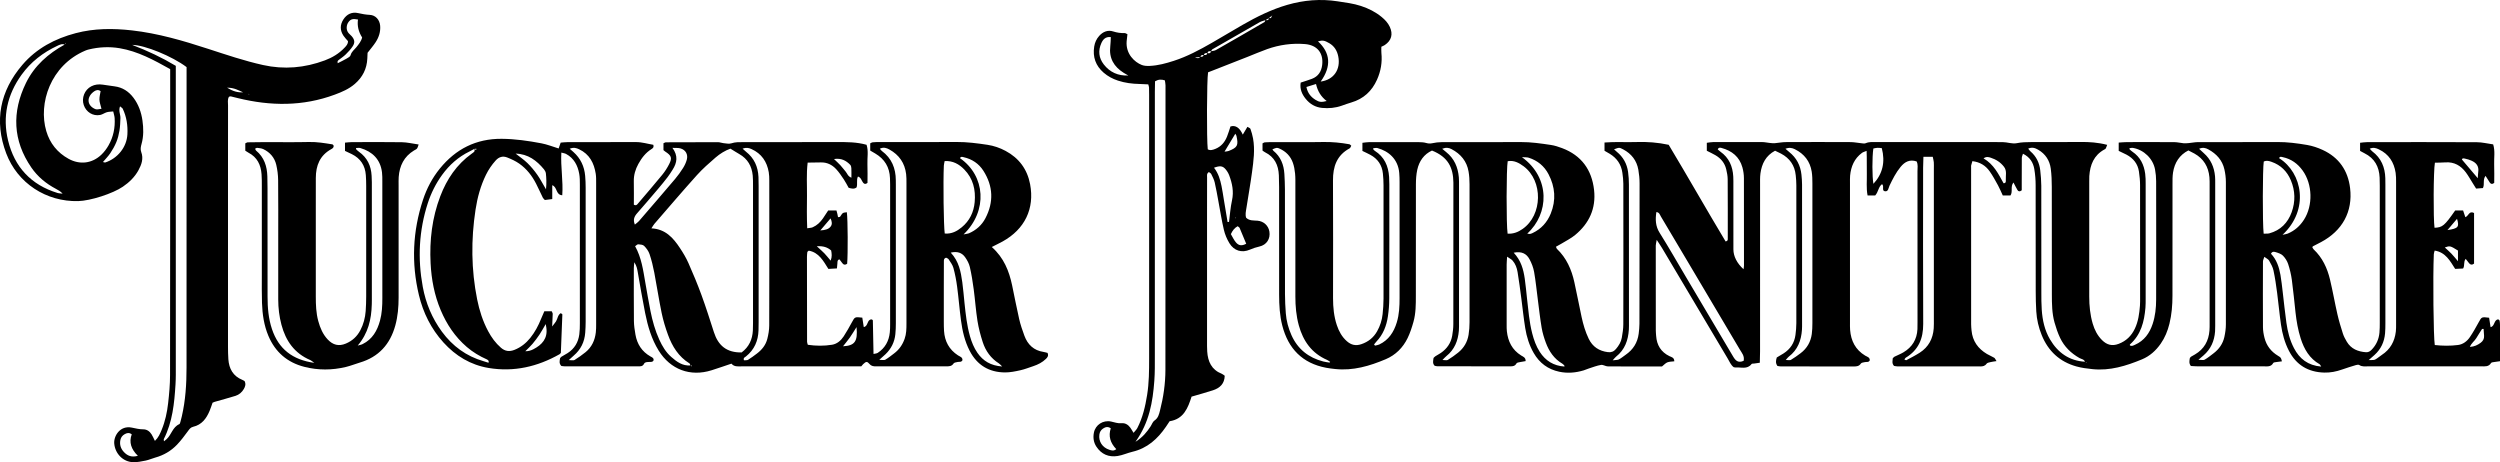 <svg xmlns="http://www.w3.org/2000/svg" id="b" viewBox="0 0 1314.12 242.98"><g id="c"><path d="m792.21,134.83c-.12,2.06-.24,3.16-.24,4.26-.01,10.56,0,21.11,0,31.67,0,1.12-.01,2.25.11,3.35.59,5.36,2.77,9.79,7.5,12.74,1.02.63,2.41,1.01,2.37,2.96-.92.16-1.81.27-2.68.47-.75.17-1.86.24-2.13.73-.76,1.4-1.89,1.56-3.22,1.55-12.8-.01-25.59-.02-38.38-.04-.47,0-.94-.16-1.4-.25-1.25-1.21-.8-2.64-.6-4.12.3-.28.6-.66.99-.91.94-.61,1.95-1.11,2.87-1.74,3.16-2.19,5.25-5.14,5.93-8.95.36-2.04.61-4.12.61-6.19.04-24.47.03-48.94.03-73.41,0-.32,0-.64,0-.96-.09-7.73-2.63-13.4-11.25-16.86-4.25,1.97-6.73,5.54-7.74,10.1-.54,2.47-.7,5.07-.71,7.61-.06,19.51-.03,39.03-.03,58.54,0,4.64.01,9.31-1.26,13.81-.82,2.91-1.76,5.83-3.08,8.54-2.46,5.04-6.32,8.9-11.51,11.09-8.46,3.57-17.17,6.15-26.54,5.15-1.59-.17-3.18-.36-4.74-.65-12.52-2.36-19.95-10.05-23.08-22.18-1.37-5.3-1.65-10.74-1.66-16.18-.01-18.87,0-37.75-.01-56.62,0-2.08-.05-4.16-.13-6.23-.22-5.33-2.26-9.59-7.26-12.07-.42-.21-.79-.52-1.33-.89v-3.78c.41-.19.81-.53,1.24-.55,1.59-.1,3.19-.13,4.79-.13,8.64-.01,17.28.11,25.91-.05,4.65-.09,9.22.37,13.77,1.19.26.05.46.37.94.76-.27.45-.44,1.16-.88,1.39-6.76,3.65-8.77,9.61-8.73,16.87.11,20.63.05,41.26.03,61.9,0,4.83.46,9.58,2,14.18,1.08,3.23,2.67,6.14,5.28,8.43,2.23,1.96,4.62,2.55,7.53,1.57,3.68-1.23,6.45-3.44,8.35-6.78,1.6-2.82,2.57-5.87,2.9-9.07.28-2.7.47-5.42.48-8.13.04-19.83.03-39.67,0-59.5,0-2.07-.12-4.16-.33-6.22-.45-4.47-2.72-7.78-6.68-9.89-1.26-.68-2.57-1.27-4.09-2.01v-4.27c1.23-.13,2.31-.34,3.4-.34,8.8-.03,17.59-.03,26.39,0,1.26,0,2.57.09,3.77.44,1.13.33,2.12.35,3.26.1,1.54-.33,3.14-.53,4.72-.54,13.91-.04,27.83.03,41.74-.05,5.31-.03,10.52.73,15.74,1.51,2.04.3,4.05.96,5.98,1.69,10.12,3.84,15.57,11.35,16.77,21.98,1.09,9.71-2.56,17.56-9.96,23.67-2.19,1.81-4.82,3.1-7.27,4.6-.92.56-1.88,1.06-2.79,1.56.22.54.26.9.46,1.09,5.06,4.82,7.73,10.91,9.2,17.58,1.35,6.08,2.5,12.21,3.81,18.3.84,3.91,1.97,7.74,3.71,11.37,2.06,4.28,5.48,6.49,10.12,7.08,1.76.22,3.09-.31,4.22-1.65,1.48-1.74,2.67-3.65,3.07-5.89.42-2.35.8-4.75.8-7.12.06-24.63.05-49.26.01-73.89,0-1.91-.24-3.82-.5-5.72-.6-4.4-2.88-7.72-6.68-10.01-.82-.49-1.65-.96-2.71-1.57v-4.34c5.7-.47,11.28-.05,16.83-.25,5.6-.19,11.13.22,16.9,1.45,10.07,16.77,19.82,33.98,29.93,50.82,1.25-.25,1.13-.98,1.13-1.56,0-10.4.03-20.79-.05-31.19-.01-1.73-.37-3.49-.77-5.19-.77-3.29-2.78-5.72-5.67-7.4-1.38-.8-2.83-1.47-4.53-2.34v-4.19c1.14-.13,2.22-.36,3.3-.37,8.64-.03,17.27-.04,25.91,0,1.26,0,2.52.32,3.78.44.92.09,1.86.21,2.78.14,1.89-.14,3.78-.56,5.67-.57,11.36-.06,22.71-.06,34.07,0,1.89,0,3.78.41,5.67.59.78.07,1.67.29,2.32,0,1.86-.81,3.77-.61,5.67-.61,22.07-.02,44.14-.03,66.22.02,2.52,0,5.16,1.06,7.52.57,2.56-.53,5.06-.56,7.59-.58,8.64-.06,17.27.06,25.91-.05,4.64-.06,9.2.24,14.04,1.5-.25.67-.45,1.32-.75,1.92-.13.25-.49.39-.77.55-5.49,3.03-7.47,8.05-7.87,13.95-.06.96-.04,1.92-.04,2.88,0,20.15.01,40.3,0,60.46,0,4.82.47,9.58,1.83,14.22.96,3.26,2.45,6.23,4.91,8.67,2.51,2.49,5.25,3.28,8.72,1.96,4-1.52,6.71-4.2,8.51-7.97,1.82-3.83,2.36-7.95,2.69-12.1.11-1.43.08-2.88.08-4.32,0-19.67.02-39.35-.02-59.02,0-2.38-.24-4.78-.59-7.15-.6-4.1-2.96-6.99-6.57-8.91-1.27-.67-2.58-1.26-4.07-1.97v-4.36c1.59-.1,2.99-.25,4.39-.25,8.32-.02,16.63-.04,24.95.02,1.57.01,3.13.44,4.7.57.93.08,1.88,0,2.81-.08,1.58-.14,3.15-.49,4.72-.5,13.91-.04,27.83.03,41.74-.05,5.31-.03,10.54.65,15.73,1.54,2.8.48,5.6,1.42,8.19,2.62,8.54,3.94,13.29,10.82,14.4,20.08,1.48,12.36-4.06,22.42-15.34,28.4-1.41.74-2.83,1.45-4.24,2.19-.11.06-.15.28-.26.51.21.34.38.8.7,1.1,4.59,4.33,7.13,9.81,8.57,15.8,1.45,6.06,2.51,12.21,3.9,18.28.78,3.42,1.8,6.79,2.87,10.13.48,1.5,1.26,2.94,2.07,4.31,2.26,3.8,5.87,5.22,10.07,5.53,1.23.09,2.15-.47,2.96-1.3,2.45-2.49,3.8-5.51,4.13-8.96.16-1.75.17-3.51.17-5.27.01-23.99,0-47.98,0-71.97,0-1.44-.02-2.88-.08-4.32-.25-5.72-2.66-10.12-7.91-12.74-.71-.36-1.41-.75-2.36-1.26v-4.28c1.28-.12,2.52-.33,3.76-.33,19.19-.02,38.39-.06,57.58.04,2.83.01,5.65.73,8.62,1.14,1.1,3.52.39,7.03.52,10.48.13,3.33.03,6.68.03,9.78-1.14.84-1.81.55-2.32-.2-.7-1.03-1.35-2.1-2.24-3.51-1.58,2.08-.38,4.3-1.37,6.41-1.03.08-2.24.17-3.59.27-.64-1.03-1.22-1.96-1.8-2.88-1.19-1.89-2.28-3.86-3.61-5.65-2.65-3.53-6.1-5.56-10.7-5.24-1.87.13-3.76.12-5.55.17-.78,4.01-.88,29.68-.2,34.2,4.2-.18,5.21-1.02,10.87-9.11h4.14c.42,1.26.8,2.4,1.19,3.56,1.76-.66,1.96-3.59,4.58-2.21v26.6c-1,.78-1.84.7-2.57-.16-.59-.69-1.12-1.43-1.83-2.34-1.29,1.64-.36,3.45-1.36,5.08-1.21.06-2.61.12-4.17.2-2.68-4.16-4.99-8.72-10.78-9.62-.19.77-.43,1.34-.45,1.93-.51,11.73-.19,43.57.51,47.71,4.02.44,8.14.51,12.23-.02,2.64-.34,4.76-1.98,6.23-4.15,1.7-2.5,3.18-5.16,4.64-7.82,1.54-2.82,1.48-2.85,5.46-2.36.25,1.59.5,3.25.77,4.96,2.37-.55,1.64-3.91,4.06-4.11.29.28.66.46.7.69.13.78.2,1.58.2,2.37.01,6.22,0,12.44,0,18.94-1.19.16-2.09.25-2.97.42-.61.11-1.51.14-1.74.53-1.24,2.08-3.22,1.75-5.1,1.75-19.83,0-39.67.01-59.5,0-1.57,0-3.18.29-4.66-.69-.4-.27-1.19-.14-1.74.02-2.45.73-4.89,1.49-7.3,2.34-3.05,1.08-6.16,1.7-9.4,1.61-8.41-.23-14.68-3.96-18.56-11.48-2.22-4.3-3.47-8.95-4.16-13.71-.8-5.53-1.29-11.11-2.02-16.66-.52-3.96-1.08-7.92-1.92-11.82-.39-1.82-1.38-3.56-2.32-5.2-.42-.74-1.41-1.15-2.49-1.97-.32,1.05-.72,1.73-.72,2.42-.04,11.52-.07,23.03,0,34.55.01,1.9.34,3.84.82,5.68,1.05,4.05,3.44,7.16,7.04,9.33,1.66,1,1.63,1.04,2.1,2.95-.95.12-1.88.21-2.8.36-.61.11-1.55.13-1.75.5-1.18,2.17-3.17,1.77-5.03,1.77-11.52.01-23.03.01-34.55,0-1.27,0-2.53-.12-3.72-.18-1.13-1.41-.76-2.81-.55-4.16.23-.28.39-.58.64-.74.67-.43,1.39-.79,2.08-1.19,4.81-2.82,7.18-7.12,7.6-12.58.1-1.27.08-2.56.08-3.84,0-24.15,0-48.3,0-72.45,0-1.44.03-2.89-.11-4.31-.51-5.46-3.02-9.69-7.88-12.4-.98-.54-1.99-1.03-3.18-1.65-4.7,2.42-7.25,6.45-8.06,11.62-.32,2.04-.28,4.15-.28,6.22-.02,19.51,0,39.03-.02,58.54,0,4.97-.4,9.9-1.6,14.75-.93,3.76-2.36,7.3-4.59,10.48-2.53,3.62-5.74,6.52-9.81,8.21-8.33,3.45-16.86,6.11-26.06,5.15-2.85-.3-5.74-.66-8.48-1.43-8.72-2.45-14.76-8.02-18.17-16.41-1.64-4.03-2.63-8.23-2.88-12.56-.21-3.51-.29-7.03-.29-10.55-.03-18.55.02-37.11-.04-55.66,0-2.86-.23-5.76-.71-8.58-.59-3.43-2.3-6.25-5.95-8.04-.25.85-.61,1.53-.61,2.21-.06,4.16-.04,8.32-.04,12.47,0,1.59,0,3.18,0,4.54-1.07.86-1.78.65-2.25-.15-.7-1.19-1.3-2.44-2.1-3.95-1.76,2.25-.2,4.74-1.56,6.81h-4.06c-.89-1.9-1.61-3.68-2.52-5.34-1.39-2.51-2.75-5.06-4.41-7.39-2.11-2.96-5.02-4.82-9.04-5.3-.23.79-.46,1.49-.64,2.21-.07.3-.03.64-.03.96,0,27.51,0,55.02.01,82.53,0,1.12.12,2.23.22,3.35.52,5.54,3.42,9.53,8.1,12.31,1.23.73,2.6,1.25,3.82,1.99.44.27.64.92,1.2,1.76-1.34.22-2.25.3-3.12.52-.73.18-1.72.32-2.08.83-.87,1.24-1.97,1.45-3.31,1.45-14.55-.02-29.11-.01-43.66-.03-.62,0-1.23-.18-1.71-.25-1.29-1.43-.66-2.83-.66-4,.44-.41.63-.7.89-.83,1.57-.78,3.23-1.41,4.74-2.31,4.6-2.73,7.09-6.8,7.35-12.17.06-1.28.04-2.56.04-3.84,0-26.39.01-52.78-.02-79.17,0-1.72.38-3.51-.45-5.16-3.59-1.21-6.21.17-8.43,2.88-2.46,3-4.17,6.41-5.83,9.88-.55,1.15-.58,3.3-2.5,2.9-1.53-.32-.44-2.28-1.1-3.33-.08-.12-.19-.23-.32-.39-1.94,1.41-1.86,4.02-3.58,5.94h-4.02c-.76-3.91-.29-7.74-.39-11.54-.09-3.81.07-7.62-.12-11.9-1.12.48-1.88.65-2.45,1.08-4,2.96-5.76,7.14-6.22,11.95-.12,1.27-.07,2.56-.07,3.84,0,24.47,0,48.94,0,73.41,0,1.28-.03,2.56.07,3.84.45,5.76,2.8,10.42,7.9,13.5,1.01.61,2.52.87,2.44,2.51-.6,1.16-1.68.72-2.55.92-.74.17-1.79.24-2.12.74-.96,1.47-2.28,1.55-3.75,1.55-12.8-.01-25.59,0-38.39-.03-.61,0-1.23-.17-1.73-.24-1.06-1.48-.85-2.85-.34-4.46,1.09-.65,2.33-1.35,3.53-2.11,3.58-2.28,5.73-5.53,6.29-9.73.27-2.05.46-4.14.46-6.21.03-24.15.03-48.3,0-72.45,0-1.75-.14-3.51-.32-5.26-.52-5.18-3.14-8.96-7.72-11.39-.98-.52-1.99-.97-3.14-1.53-4.83,2.57-7,6.81-7.69,11.95-.27,2.05-.19,4.15-.19,6.23-.01,29.11,0,58.22-.01,87.33,0,1.9-.08,3.79-.13,5.94-1.15.16-2.05.29-2.95.42-.47.07-1.17-.03-1.38.25-2.29,2.98-5.5,1.59-8.36,1.83-.31.03-.63-.1-1.05-.17-1.52-1.15-2.22-2.99-3.18-4.61-11.45-19.23-22.87-38.49-34.3-57.73-.78-1.32-1.66-2.58-2.97-4.59-.27,1.57-.5,2.27-.5,2.97-.01,14.87,0,29.75.02,44.62,0,.96.11,1.92.17,2.87.33,4.86,2.52,8.49,6.98,10.67,1.05.51,2.56.67,2.57,2.72-1.25.16-2.53.12-3.63.54-.96.37-1.71,1.27-2.84,2.17-9.27,0-18.86.03-28.45-.04-1.2,0-2.47-.97-3.59-.78-2.19.36-4.3,1.2-6.43,1.88-.91.29-1.79.71-2.7.99-4.2,1.26-8.43,1.63-12.77.73-6.01-1.26-10.45-4.59-13.49-9.86-2.35-4.07-3.71-8.51-4.46-13.1-.85-5.2-1.36-10.46-2.06-15.68-.61-4.59-1.2-9.19-1.96-13.76-.37-2.21-1.13-4.36-2.66-6.08-.57-.64-1.43-1.03-2.85-2.02Zm303.92,55.33c.19.16.39.32.58.48.02-.09.04-.19.06-.28-.25-.03-.51-.05-.76-.08-.44-1.46-1.92-1.51-2.97-2.1-4.44-2.52-7.95-5.95-10.14-10.55-1.23-2.57-2.15-5.32-2.93-8.08-1.36-4.81-1.4-9.79-1.41-14.74-.02-18.85.01-37.71-.04-56.56,0-3.19-.12-6.4-.53-9.56-.57-4.34-2.78-7.76-6.65-10-1.57-.91-3.18-1.49-5.22-.56.42.52.74,1.05,1.18,1.43,3.06,2.63,4.71,6.02,5.15,9.97.3,2.69.54,5.4.55,8.11.05,18.69.02,37.39.03,56.08,0,3.03,0,6.08.21,9.1.37,5.47,1.52,10.79,4.33,15.56,4.14,7.04,10.15,11.32,18.54,11.77Zm-338.05-111.96c.89.74,1.47,1.24,2.06,1.71,4.3,3.4,6.24,7.99,6.7,13.31.12,1.43.09,2.88.09,4.32,0,23.99,0,47.98,0,71.98,0,1.44.04,2.89-.08,4.32-.45,5.31-2.29,9.94-6.59,13.36-.59.47-1.08,1.07-2.03,2.03,1.34,0,2.27.28,2.81-.05,1.9-1.17,3.73-2.46,5.46-3.86,2.98-2.4,4.83-5.55,5.45-9.32.36-2.2.51-4.45.51-6.68.03-24.15.03-48.3,0-72.46,0-2.23-.13-4.49-.51-6.69-.92-5.43-4.12-9.24-8.93-11.78-1.44-.76-2.91-1-4.94-.18Zm486.98,111.09c1.72-.11,2.7.08,3.4-.28,1.26-.64,2.32-1.66,3.51-2.43,4.47-2.9,6.78-7.1,7.4-12.3.15-1.26.13-2.55.13-3.83,0-24.94,0-49.88,0-74.83,0-1.6,0-3.21-.24-4.78-.85-5.57-3.57-9.84-8.79-12.32-1.49-.71-2.95-1.2-4.81-.36.49.52.84,1.03,1.31,1.39,4.71,3.54,6.71,8.38,6.87,14.12.03,1.12.04,2.24.04,3.36,0,24.3,0,48.61,0,72.91,0,1.76-.02,3.52-.17,5.27-.39,4.48-2.16,8.31-5.53,11.35-.81.73-1.63,1.44-3.11,2.75Zm-89.11-111.08c.89.83,1.65,1.57,2.46,2.28,3.68,3.23,5.49,7.38,5.92,12.19.1,1.11.09,2.24.09,3.35,0,25.1,0,50.2,0,75.31,0,.96,0,1.92-.07,2.88-.37,5-2.23,9.28-6.08,12.61-.7.6-1.4,1.2-2.68,2.29,1.62,0,2.64.31,3.28-.06,1.65-.94,3.14-2.16,4.66-3.32,2.9-2.2,4.92-5.05,5.7-8.61.48-2.17.8-4.42.8-6.63.05-24.94.05-49.88,0-74.83,0-2.22-.29-4.47-.78-6.64-1.09-4.82-4.16-8.17-8.43-10.5-1.45-.79-2.93-1.2-4.89-.3Zm-308.25,111.19c1.6-.22,2.58-.12,3.31-.5,1.26-.65,2.35-1.61,3.53-2.42,3.9-2.68,6.22-6.35,6.83-11.05.22-1.74.39-3.5.4-5.25.05-24.6.09-49.2.07-73.79,0-2.38-.23-4.79-.64-7.14-.85-4.88-3.64-8.43-7.99-10.74-2-1.06-2.12-1.03-4.79-.02.52.47.95.9,1.43,1.29,3.39,2.75,5.35,6.33,5.95,10.6.31,2.2.43,4.45.44,6.67.03,24.12.02,48.24.02,72.36,0,1.28.03,2.56-.05,3.83-.36,5.64-2.13,10.62-6.74,14.26-.46.37-.82.87-1.75,1.89Zm163.34-106.97c-.07,2.3-.16,4.03-.16,5.77,0,27.35-.1,54.7.05,82.05.04,7.7-2.46,13.72-9.16,17.76-.31.19-.47.61-.73.97.48.17.86.44,1.04.34,2.37-1.27,4.78-2.49,7.03-3.93,4.63-2.98,6.96-7.37,7.35-12.81.11-1.59.07-3.2.07-4.8,0-26.39,0-52.78,0-79.17,0-1.12.06-2.24-.03-3.36-.08-.9-.34-1.79-.55-2.83h-4.91Zm108.3-4.53c.05.33.02.55.11.63.46.42.92.86,1.44,1.21,4.14,2.78,6.1,6.85,6.73,11.63.23,1.73.24,3.5.24,5.26.01,20.11.01,40.23,0,60.34,0,1.6.01,3.2-.12,4.79-.62,7.32-2.34,14.18-8.16,19.31-.08.07,0,.31,0,.49.96.58,1.85.03,2.66-.33,4.87-2.14,7.68-6.08,9.3-10.97,1.37-4.13,1.82-8.43,1.83-12.75.06-20.75.04-41.5,0-62.25,0-2.06-.2-4.16-.58-6.19-1.08-5.72-5.86-10.33-11.61-11.33-.59-.1-1.23.1-1.85.16Zm-420.48,112.71c.11-.13.23-.26.34-.39-.52-.34-1.01-.76-1.57-1.01-8.11-3.5-12.65-9.94-14.92-18.21-1.36-4.96-1.81-10.04-1.8-15.17.02-19.32,0-38.64,0-57.96,0-2.23.06-4.48-.16-6.7-.18-1.89-.52-3.81-1.15-5.6-1.22-3.47-3.65-5.95-7.02-7.46-1.32-.59-1.48-.54-3.72.36.16.26.27.58.49.77,3.85,3.15,5.48,7.35,5.78,12.17.16,2.71.28,5.42.29,8.13.02,18.36,0,36.72.03,55.08,0,3.35.18,6.7.43,10.04.3,4.01,1.34,7.86,2.98,11.53,3.3,7.35,8.99,11.83,16.72,13.83,1.07.28,2.19.39,3.28.58Zm239.8-1.39c1.26,0,2.16.27,2.71-.05,1.78-1.05,3.46-2.27,5.11-3.51,3.36-2.53,5.31-5.94,5.88-10.08.26-1.89.31-3.83.32-5.74.02-24.47.02-48.94,0-73.4,0-2.07-.04-4.18-.36-6.22-.88-5.43-3.92-9.33-8.84-11.78-1.47-.73-2.94-1.04-4.97-.25.83.71,1.38,1.22,1.96,1.69,3.84,3.05,5.93,7.06,6.45,11.89.19,1.74.31,3.5.32,5.26.02,24.31.01,48.62.01,72.92,0,1.12.02,2.24-.06,3.36-.38,5.66-2.24,10.6-6.94,14.17-.48.36-.82.89-1.59,1.76Zm-216.38-8.17c.16.21.32.41.48.62.74-.19,1.53-.27,2.21-.58,5-2.34,7.7-6.55,9.25-11.63,1.28-4.18,1.46-8.49,1.46-12.81,0-20.3,0-40.6,0-60.9,0-1.6-.04-3.2-.17-4.79-.59-7.4-5.69-11.57-11.47-13.14-.67-.18-1.46.05-2.22.09.06.43.03.63.12.73.2.24.44.46.71.63,5.05,3.18,7.14,7.98,7.53,13.71.09,1.27.12,2.55.12,3.83,0,19.98.04,39.96-.03,59.94-.01,3.19-.26,6.4-.72,9.55-.73,4.98-2.51,9.57-6.08,13.29-.43.45-.8.96-1.2,1.45Zm467.61-58.23c1.16-.06,2.13.07,3.01-.17,5.86-1.6,9.68-5.52,11.7-11.08,2.03-5.6,1.9-11.33-.44-16.85-1.95-4.62-5.27-7.96-10.09-9.64-1.35-.47-2.74-.89-4.14-.14-.59,3.65-.68,32.35-.05,37.88Zm-397.43.01c3.18.17,5.62-.9,7.89-2.48,10.53-7.33,10.85-25.26.55-32.94-2.45-1.82-5.12-3.28-8.38-2.67-.72,3.62-.79,33.38-.05,38.09Zm124.09,66.84c.56-2.58-.99-4.19-2.01-5.93-9-15.24-18.05-30.46-27.09-45.69-4.8-8.09-9.6-16.19-14.42-24.27-.53-.88-.76-2.13-2.36-2.32-.58,3.88-.51,7.4,1.72,10.93,4.76,7.55,9.16,15.33,13.72,23.01,8.3,13.99,16.63,27.97,24.89,41.98,1.27,2.16,2.63,3.58,5.56,2.27Zm-.06-48.15c.1-.81.23-1.37.23-1.94,0-15.31.03-30.61-.03-45.92,0-1.89-.29-3.83-.79-5.65-1.55-5.6-5.52-8.76-10.96-10.24-.62-.17-1.56-.4-2.01.79.46.38.9.81,1.39,1.16,4.53,3.19,6.48,7.72,6.77,13.09.09,1.59.06,3.19.06,4.78,0,11.16-.01,22.32.01,33.48,0,3.64,1.89,7.34,5.32,10.44Zm-120.83-8.71c3.91,4.18,5.1,8.8,5.81,13.56.52,3.47.79,6.97,1.19,10.45.71,6.17,1.18,12.38,2.74,18.43.88,3.41,2.04,6.71,3.96,9.69,3.04,4.71,7.3,7.36,13,7.73-.04-.3,0-.48-.08-.55-.32-.34-.64-.72-1.03-.95-4.34-2.55-6.99-6.48-8.69-11.05-.94-2.53-1.74-5.16-2.19-7.81-.83-4.86-1.36-9.78-2-14.68-.64-4.9-1.11-9.82-1.97-14.68-.41-2.31-1.3-4.62-2.42-6.69-1.57-2.92-4.13-4.3-8.31-3.43Zm424.48,59.89c-.46-.71-.57-1.08-.81-1.22-5.35-3.04-8.17-7.92-9.97-13.57-1.42-4.44-2.2-9-2.72-13.61-.64-5.72-1.15-11.45-1.93-17.15-.39-2.83-1.06-5.66-1.95-8.37-.53-1.61-1.55-3.2-2.74-4.41-.94-.94-2.44-1.42-3.78-1.83-.74-.23-1.85-.53-2.5.83,2.94,3.09,4.25,7.01,4.98,11.13.53,2.99.82,6.02,1.19,9.03.65,5.39,1.17,10.81,1.94,16.18.65,4.6,1.79,9.1,3.96,13.26,2.92,5.62,7.34,9.12,14.33,9.72Zm-20.33-69.28c1.24-.28,2.02-.34,2.7-.62,3.65-1.51,6.48-4.02,8.59-7.34,4.77-7.47,4.48-18.59-.7-25.8-2.6-3.62-6.02-6.13-10.45-7.05-.63-.13-1.54-.55-1.95.52,12.31,7.7,15.98,27.09,1.81,40.29Zm-397.02-.63c.83.11,1.16.23,1.44.18.46-.09.92-.26,1.35-.46,4.53-2.14,7.68-5.62,9.56-10.22,2.88-7.08,2.34-14.04-1.17-20.74-2.24-4.27-5.77-7.17-10.37-8.64-.97-.31-2.06-.19-3.6-.31,15.12,10.94,14.24,29.79,2.79,40.2Zm181.96-26.15c4.84-5.23,6.32-11.45,4.41-18.77-.75-.06-1.53-.21-2.31-.17-.75.03-1.48.25-2.13.37-.68,4.61-.64,14.89.04,18.57Zm68.42-.31c1.31-.03,1.22-.97,1.18-1.69-.13-2.34.68-4.84-.94-6.95-1.8-2.35-4.19-3.9-6.99-4.79-1.08-.34-2.26-.74-3.78.34,5.43,3.18,7.86,8.26,10.53,13.08Zm249.27-2.64c.1-1.49.1-2.4.24-3.29.46-3.01-1.01-4.85-3.6-5.97-1.01-.44-2.08-.79-3.16-1-.65-.13-1.6-.49-1.81.43,2.67,3.15,5.23,6.16,8.33,9.82Zm3.07,79.23c-.27,0-.54-.01-.81-.02-1.01,1.61-2.07,3.19-3.03,4.83-.9,1.54-2.57,2.55-3.38,4.63,2.43-.17,4.08-1.01,5.63-2.15,1.24-.92,1.93-2.09,1.83-3.66-.07-1.21-.16-2.42-.25-3.63Zm-13.48-41.21c-4.09-2.55-4.25-2.59-6.92-1.63,1.17,1.08,2.35,2.09,3.43,3.21,1.06,1.09,2,2.3,3.49,4.02v-5.6Zm-5.53-10.77c5.68-.83,6.32-1.63,5.03-5.92-1.58,1.86-3.07,3.62-5.03,5.92Z" style="stroke-width:0px;"></path><path d="m521.36,129.86c6.36,5.68,9.06,12.61,10.65,20.09,1.26,5.94,2.36,11.92,3.73,17.83.68,2.94,1.68,5.83,2.72,8.67,1.73,4.7,4.93,7.77,10.05,8.54.77.12,1.51.36,2.12.51.69,1.52-.06,2.39-.86,3.17-1.87,1.82-4.14,2.97-6.6,3.79-2.27.75-4.52,1.66-6.84,2.17-2.64.59-5.35,1.15-8.03,1.14-8.4-.05-14.69-3.82-18.59-11.35-2.61-5.04-3.84-10.5-4.58-16.06-.78-5.86-1.24-11.77-2.02-17.63-.44-3.32-1.06-6.63-1.94-9.86-.44-1.63-1.57-3.09-2.51-4.55-.29-.45-.98-.65-1.34-.87-1.29.43-1.16,1.33-1.17,2.07-.04,4.48-.03,8.96-.04,13.44,0,6.08,0,12.16,0,18.23,0,1.6.02,3.2.12,4.79.36,5.45,2.68,9.78,7.32,12.81.99.65,2.49.95,2.36,2.57-.62,1.17-1.69.71-2.56.92-.74.18-1.77.27-2.1.78-.96,1.49-2.31,1.51-3.77,1.51-12.32,0-24.63,0-36.95,0-1.26,0-2.39-.02-3.42-1.19-1.38-1.55-1.84-1.4-3.42.07-.34.32-.62.72-.97,1.13-1.02,0-1.98,0-2.94,0-19.99,0-39.99,0-59.98,0-1.88,0-3.87.33-5.31-1.43-3.5,1.17-6.96,2.39-10.46,3.49-11.17,3.51-21.58-.35-27.79-10.33-3.77-6.06-5.73-12.83-7.12-19.75-1.45-7.2-2.63-14.46-3.92-21.7-.27-1.52-.52-3.04-1.77-5.02-.14,1.57-.26,2.34-.26,3.11,0,9.28-.05,18.55.05,27.83.03,2.38.4,4.77.81,7.13.87,4.99,3.39,8.9,7.87,11.45.79.45,1.83.78,1.66,2.05-.55,1.09-1.59.79-2.49.86-.96.08-2.04-.03-2.54.98-.74,1.48-2.04,1.33-3.3,1.33-12.8,0-25.59,0-38.39-.01-.62,0-1.24-.14-1.77-.2-1.31-1.34-.9-2.75-.65-4.08.25-.29.41-.6.67-.75,1.09-.67,2.23-1.25,3.3-1.94,3.58-2.31,5.59-5.66,6.13-9.84.25-1.9.29-3.83.29-5.74.02-24.31.02-48.62,0-72.94,0-1.91,0-3.86-.34-5.74-.79-4.42-2.77-8.17-6.89-10.41-.64-.35-1.44-.42-2.5-.72-.42,7.65,1.03,14.91.48,22.43-3.51-.2-2.51-4.32-5.26-5.28v7.27c-1.49.19-2.72.35-3.89.5-.44-.5-.85-.8-1.05-1.2-1.2-2.44-2.3-4.92-3.54-7.34-2.14-4.19-4.99-7.86-8.85-10.57-1.93-1.36-4.15-2.38-6.35-3.25-2.28-.9-4.33-.33-6.05,1.58-2.05,2.28-3.75,4.77-5.1,7.51-2.85,5.8-4.52,11.98-5.49,18.31-2.42,15.78-2.3,31.55.85,47.24,1.17,5.81,2.97,11.45,5.79,16.71,1.75,3.26,3.88,6.22,6.71,8.67,2.2,1.9,4.48,2.15,7.11,1.11,3.37-1.34,6.08-3.5,8.32-6.29,2.42-3.02,4.22-6.39,5.65-9.98.53-1.32,1.12-2.61,1.73-4.02h3.87c.21.53.54.96.53,1.39-.03,1.9-.16,3.81-.29,6.61,1.02-1.33,1.56-1.97,2.01-2.66.91-1.4.87-3.39,2.53-4.35.39.32.82.52.82.7-.24,6.85-.53,13.7-.79,20.22-.42.43-.51.57-.64.65-11.63,6.59-24.03,9.47-37.33,7.25-9.49-1.58-17.33-6.33-23.76-13.43-6.48-7.16-10.65-15.58-12.88-24.88-4.05-16.88-3.28-33.64,2.16-50.13,1.97-5.96,4.87-11.48,8.85-16.38,8.37-10.3,19.07-15.73,32.49-15.64,7.08.05,14.03,1.07,20.94,2.38,2.95.56,5.79,1.71,9.01,2.7.32-.91.65-1.88,1.07-3.08,1.16-.08,2.41-.25,3.66-.25,12-.02,23.99,0,35.99-.03,3.18,0,6.13.96,9.03,1.42.43,1.36-.28,1.84-.94,2.25-3.08,1.93-5.19,4.7-6.91,7.82-1.57,2.85-2.46,5.86-2.39,9.17.09,4.14.02,8.28.02,12.26,1.29.68,1.76-.12,2.23-.68,4.25-4.99,8.54-9.96,12.69-15.03,1.41-1.72,2.63-3.64,3.64-5.62,1.68-3.27,1.21-4.48-2.07-6.61-.26-.17-.48-.39-.92-.74v-3.63c.46-.18.89-.49,1.33-.49,9.12-.05,18.23-.09,27.35-.07.93,0,1.86.42,2.8.51,1.41.13,2.97.52,4.23.09,2.06-.7,4.1-.61,6.15-.62,16.47-.02,32.95.02,49.42-.03,5.1-.01,10.19-.05,15.47,1.42,1.1,3.25.32,6.76.46,10.19.14,3.35.03,6.7.03,9.84-1.04.84-1.7.62-2.29-.1-.85-1.03-1.01-2.67-2.72-3.25-.94,1.9-.07,3.89-.74,5.74-1.24.96-2.6.66-4.16.18-.81-1.43-1.59-3-2.56-4.45-1.24-1.85-2.5-3.73-4.01-5.36-2.14-2.31-4.84-3.62-8.1-3.52-2.21.07-4.41.07-6.87.1-.72,6.01-.29,11.73-.35,17.43-.06,5.58-.14,11.16.12,17.08,1.18-.2,2.13-.18,2.91-.53,2.24-.99,3.98-2.65,5.37-4.66.91-1.31,1.76-2.66,2.74-4.15h4.36c.16.61.33,1.19.47,1.77.13.58.24,1.16.35,1.74.52-.1.93-.06,1.08-.23.52-.61.83-1.46,1.44-1.89.54-.38,1.39-.33,2.12-.47.52,3.96.6,21.93.16,27.05-1.13.85-2.01.58-2.76-.57-.41-.63-.92-1.2-1.36-1.75-1.19.54-.92,1.42-1.01,2.17-.09.79-.15,1.57-.25,2.63-1.47.09-2.86.17-4.49.26-2.62-4.17-5-8.66-10.3-9.6-.37.27-.51.34-.6.45-.09.12-.18.28-.19.43-.07.79-.17,1.59-.17,2.38,0,14.87.02,29.75.06,44.62,0,.45.21.9.39,1.6,4.24.62,8.52.67,12.75-.02,2.6-.42,4.65-2.19,6.09-4.38,1.57-2.4,2.97-4.92,4.34-7.44,1.54-2.84,1.48-2.87,5.46-2.43.25,1.58.51,3.24.77,4.95,2.45-.41,1.57-3.94,4.08-4.04.17.08.34.12.46.22.11.1.23.25.24.38.12,5.74.23,11.48.35,17.58.86-.21,1.66-.22,2.22-.58,3.86-2.54,5.88-6.21,6.34-10.76.15-1.43.17-2.87.17-4.31.01-24.47,0-48.94,0-73.42,0-1.12-.04-2.24-.08-3.36-.19-5.75-2.83-10.04-7.76-12.95-.82-.48-1.64-.96-2.62-1.53v-3.81c.43-.19.84-.5,1.28-.54,1.27-.11,2.55-.13,3.83-.13,13.44,0,26.87.06,40.31-.03,5.47-.04,10.85.68,16.22,1.48,3.33.5,6.52,1.6,9.5,3.2,7.08,3.79,11.41,9.66,12.9,17.52,2.43,12.84-2.81,23.66-14.47,30.1-1.66.91-3.37,1.72-5.65,2.89Zm-158.37,62.23c.22.23.38.9.73.09-.27,0-.54.01-.81.02-.15-.4-.18-.98-.47-1.16-5.74-3.54-9.08-8.93-11.31-15.05-1.37-3.74-2.53-7.59-3.34-11.48-1.46-7.03-2.51-14.15-3.87-21.21-.63-3.28-1.42-6.56-2.49-9.73-.53-1.59-1.65-3.11-2.85-4.32-.66-.66-2.02-.75-3.09-.83-.47-.04-.99.58-1.64,1,3.35,6.04,4.22,12.54,5.33,18.98.87,5.04,1.75,10.07,2.74,15.09,1.03,5.18,2.45,10.25,4.65,15.08,1.54,3.38,3.42,6.55,6.22,9.01,2.89,2.55,5.97,4.87,10.19,4.51Zm-113.64-113.83c-.84.45-1.67.92-2.52,1.34-5.87,2.86-10.6,7.05-14.42,12.31-3.31,4.56-5.8,9.54-7.54,14.89-4.68,14.43-5.38,29.15-2.64,43.99,1.58,8.56,4.88,16.5,10.08,23.58,5.58,7.59,12.78,12.85,21.85,15.49.91.26,1.79.6,2.73.85.36-.1.71-.19.1-.03.53-.24.17-.07-.2.09.29-.9,0-1.47-.89-1.86-3.81-1.68-7.36-3.81-10.53-6.53-6.18-5.31-10.56-11.88-13.71-19.34-3.33-7.88-4.89-16.16-5.32-24.66-.61-12.08.76-23.89,5.1-35.25,3.43-8.99,8.62-16.69,16.53-22.37.52-.37,1.1-.73,1.43-1.24.2-.31-.05-.9-.07-1.31.23.17.45.43.7.49.15.03.38-.25.57-.39-.13-.04-.25-.11-.38-.11-.29,0-.58.04-.88.06Zm140.5,106.99c3.84-2.89,5.65-6.8,5.89-11.52.06-1.28.08-2.55.08-3.83,0-24.12,0-48.24,0-72.36,0-1.76.01-3.52-.15-5.27-.47-4.92-2.67-8.79-7.06-11.28-1.48-.84-2.92-1.78-4.66-2.85-2.71.95-5.45,2.61-7.86,4.7-3.37,2.92-6.76,5.89-9.74,9.2-7.58,8.43-14.94,17.06-22.37,25.63-.5.58-.85,1.28-1.57,2.36,7.43.37,11.49,5.04,15,10.35,1.67,2.52,3.25,5.15,4.47,7.91,2.45,5.54,4.79,11.15,6.87,16.84,2.36,6.44,4.43,12.99,6.53,19.52,2.21,6.87,6.59,10.77,14.58,10.61Zm.49-107.09c.85.76,1.29,1.19,1.77,1.57,4.32,3.38,6.34,7.9,6.58,13.29.07,1.6.08,3.2.08,4.79,0,23.82,0,47.65,0,71.47,0,1.44-.01,2.88-.06,4.32-.16,5.57-2.19,10.24-6.62,13.78-.52.42-1.51.66-1.04,2,.7-.07,1.59.09,2.17-.26,1.63-.98,3.15-2.15,4.67-3.29,2.63-1.98,4.63-4.49,5.44-7.68.59-2.3,1-4.71,1.01-7.07.07-25.42.05-50.84.03-76.26,0-1.44-.04-2.89-.28-4.3-.95-5.56-3.79-9.76-9.04-12.15-1.35-.61-2.69-.98-4.73-.21Zm72.16.01c.45.52.69.93,1.05,1.19,5.17,3.83,7.3,9.09,7.33,15.37,0,.8.02,1.6.02,2.4,0,24.27,0,48.54,0,72.81,0,1.91-.07,3.83-.26,5.74-.42,4.13-2.17,7.64-5.17,10.51-.9.86-1.85,1.67-3.28,2.95,1.5,0,2.53.31,3.16-.06,1.64-.94,3.13-2.17,4.65-3.32,2.63-1.97,4.41-4.54,5.51-7.65.94-2.63.97-5.32.97-8.04,0-24.59,0-49.18,0-73.77,0-1.6.02-3.2-.17-4.78-.7-5.8-3.68-10.1-8.78-12.93-1.54-.85-3.1-1.38-5.01-.43Zm-163.52,111.12c1.54,0,2.47.29,3.01-.05,2.02-1.26,3.98-2.63,5.82-4.13,3.26-2.66,4.9-6.24,5.38-10.36.17-1.42.17-2.87.17-4.31.01-24.77.01-49.53,0-74.3,0-1.6.03-3.22-.21-4.78-.88-5.65-3.28-10.32-8.74-12.9-1.46-.69-2.92-1.13-4.94-.27.8.7,1.37,1.19,1.93,1.69,3.77,3.35,5.76,7.59,6.19,12.57.18,2.07.26,4.15.26,6.22.02,23.49.02,46.98,0,70.47,0,1.91-.09,3.83-.23,5.74-.36,4.85-2.34,8.9-6.08,12.07-.69.58-1.34,1.21-2.58,2.35Zm197.62-66.53c3.65.28,6.42-1.21,8.92-3.27,4.16-3.42,6.33-7.95,6.82-13.24.59-6.46-.8-12.4-5.48-17.18-2.75-2.81-6-4.65-10.3-4.4-.16.86-.39,1.62-.43,2.38-.4,8.48-.11,31.76.47,35.72Zm30.2,69.89c-.9-.86-1.25-1.33-1.72-1.62-4.24-2.68-7-6.54-8.51-11.21-1.17-3.62-2.16-7.35-2.76-11.11-.87-5.51-1.24-11.09-1.98-16.62-.53-3.94-1.14-7.89-2.04-11.76-.42-1.81-1.38-3.59-2.47-5.12-1.69-2.38-4.12-3.23-7.56-2.42,4.32,4.6,5.31,10.09,6.08,15.62.5,3.63.77,7.3,1.16,10.94.62,5.87,1.24,11.74,2.88,17.44.89,3.08,2.08,6.04,3.91,8.68,2.98,4.29,7,6.74,13,7.17Zm-20.31-69.43c1.64-.33,2.28-.35,2.82-.58,3.79-1.65,6.77-4.28,8.67-7.92,4.43-8.48,4.09-16.88-1.05-24.94-2.4-3.77-5.96-6.16-10.37-7.15-.62-.14-1.52-.5-1.94.52,13.32,9.2,14.77,27.65,1.87,40.07Zm-153.03-45.49c3.09,4.17,2.41,7.84.12,11.44-.85,1.34-1.7,2.7-2.67,3.96-1.55,2.02-3.17,4-4.81,5.94-3.71,4.37-7.42,8.75-11.22,13.05-1.49,1.69-2.22,3.41-1.17,5.93.79-.67,1.57-1.16,2.15-1.83,6.35-7.35,12.7-14.71,18.99-22.13,1.54-1.82,2.94-3.77,4.21-5.79.84-1.33,1.53-2.82,1.95-4.33.76-2.77-.58-5.17-3.32-5.97-1.15-.33-2.44-.18-4.22-.27Zm-82.43,3.01c2.08,1.65,4.32,3.14,6.21,4.98,1.92,1.87,3.65,3.98,5.2,6.17,1.52,2.14,2.72,4.51,4.57,7.64.32-3.47.19-5.94-.07-8.38-.08-.74-.5-1.53-.98-2.12-3.83-4.63-8.37-8.12-14.92-8.28Zm15.84,89.59c-1.37,2.33-2.24,3.98-3.28,5.52-1.15,1.71-2.39,3.38-3.72,4.95-1.15,1.36-2.5,2.56-3.76,3.83,1.67.02,3-.4,4.22-1.03,4.59-2.35,7.64-5.69,6.86-11.31-.04-.31-.1-.62-.33-1.96Zm151.51-86.75c1.36,1.32,2.4,2.25,3.34,3.26.97,1.05,1.81,2.21,2.75,3.3.88,1.01,1.18,2.57,3.07,3.26,0-1.88.05-3.45-.03-5-.03-.6-.19-1.35-.58-1.75-2.17-2.23-4.7-3.65-8.55-3.06Zm11.86,88.36c-1.51,2.37-2.46,3.98-3.53,5.49-1.1,1.54-2.32,3-3.57,4.59,6.13-.32,7.83-2.48,7.1-10.08Zm-20.89-42.49c1.76,1.63,2.94,2.63,4.01,3.74,1.06,1.11,2.01,2.33,3.27,3.81.82-2.08.57-3.71.26-5.35-1.96-1.67-4.1-2.42-7.54-2.21Zm1.85-8.32c2.69-.19,4.38-.66,5.46-2.08.86-1.13.71-2.57-.08-4.25-1.74,2.04-3.23,3.8-5.39,6.33Z" style="stroke-width:0px;"></path><path d="m182.93,21.64c-.76-.89-1.68-1.8-2.38-2.85-1.87-2.81-1.88-5.72-.06-8.55,1.83-2.85,4.55-4.11,7.83-3.34,2.03.47,4,.81,6.08.92,3.02.16,5.16,2.56,5.43,5.71.27,3.16-.68,6.04-2.36,8.63-1.21,1.87-2.69,3.56-4.26,5.59-.04.8-.08,1.9-.13,3.01-.24,5.41-2.49,9.84-6.58,13.36-3.08,2.66-6.74,4.23-10.51,5.62-16.78,6.23-33.79,6.05-50.95,1.84-1.24-.3-2.47-.65-3.72-.92-.27-.06-.6.11-.95.19-.89,1.45-.49,3.08-.5,4.64-.04,10.39-.02,20.79-.02,31.18,0,31.82,0,63.64,0,95.47,0,2.24.04,4.48.19,6.71.36,5.02,2.5,8.86,7.37,10.84.43.17.82.44,1.15.62.81,1.57.34,2.91-.4,4.18-1,1.72-2.48,2.99-4.35,3.58-3.65,1.14-7.35,2.12-11.02,3.17-.3.09-.58.24-1.05.44-.49,1.37-.97,2.88-1.58,4.34-1.68,3.99-4.12,7.27-8.61,8.31-1.43.33-2.03,1.31-2.81,2.36-1.8,2.43-3.61,4.89-5.7,7.07-3.15,3.29-7,5.54-11.42,6.76-1.69.47-3.31,1.23-5.02,1.58-2.17.45-4.41.91-6.6.85-5.33-.16-9.53-4.52-9.95-9.86-.31-3.93,3.09-9.59,9.23-8.32,2.03.42,3.99.91,6.08.91,1.89,0,3.33,1.08,4.32,2.64.65,1.02,1.11,2.16,1.75,3.45,1.86-1.77,2.72-3.81,3.57-5.87,1.84-4.47,2.84-9.17,3.38-13.94.56-4.92,1.01-9.88,1.01-14.82.08-52.45.06-104.9.07-157.35,0-1.1,0-2.21,0-3.45-8.58-4.79-16.99-9.39-26.59-11-5.39-.9-10.84-.64-16.2.66-.62.15-1.23.35-1.81.6-18.36,7.77-24.81,27.81-20.52,42.33,1.89,6.4,5.84,11.32,11.73,14.56,5.91,3.25,12.36,2.47,17.24-2.19,1.48-1.41,2.76-3.13,3.77-4.91,2.51-4.41,3.5-9.24,3.19-14.3-.07-1.08-.44-2.13-.75-3.51-1.27.14-2.35.12-3.35.41-1.21.35-2.29,1.2-3.51,1.44-3.79.74-7.38-1.5-8.63-5.22-1.26-3.73.45-8.01,3.94-9.83,1.91-1,3.95-1.19,6.06-.88,2.05.31,4.1.62,6.15.88,4.22.53,7.46,2.66,9.98,6,2.67,3.54,4.1,7.61,4.72,11.91.59,4.12.68,8.29-.47,12.38-.39,1.4-.7,2.8-.17,4.23,1.31,3.48.17,6.63-1.47,9.62-1.96,3.57-4.83,6.34-8.18,8.62-5.31,3.63-17.05,7.42-23.49,7.57-16.72.41-31.89-9.35-37.84-25.13C-3.15,63.56-.04,47.87,11.78,34.07c7.41-8.65,17.11-13.77,28.02-16.64,9.72-2.56,19.55-2.58,29.51-1.46,13.76,1.55,26.91,5.41,39.99,9.67,9.57,3.11,19.11,6.35,28.95,8.54,11.1,2.47,21.92,1.51,32.51-2.44,3.93-1.47,7.49-3.6,10.39-6.7.87-.93,1.8-1.84,1.77-3.4Zm-5.39,11.58c1.55-.8,3.13-1.53,4.64-2.41.8-.46,1.91-1.05,2.1-1.78.48-1.87,1.95-2.86,3.03-4.19,1.29-1.6,2.59-3.19,3.04-5.15q-2.88-4.48-2.18-9.43c-2.68-.53-3.82-.23-4.98,1.32-1.12,1.5-1.31,3.86-.27,5.4.52.78,1.34,1.35,1.96,2.07,1.51,1.77,1.8,3.28.55,5.22-1.02,1.58-2.35,3-3.7,4.33-1.13,1.11-2.48,1.99-3.74,2.96-.58.44-.74.97-.42,1.64-.36-.03-.72-.06-1.08-.1.35.04.71.08,1.06.12ZM34.2,23.53c-1.49-.71-2.79-.04-4.1.57-7.51,3.53-13.92,8.46-18.78,15.22-7.51,10.43-10.1,22.05-7.07,34.54,3.38,13.96,12.07,23.29,25.94,27.56.86.26,1.81.25,2.72.37-1.05-1.19-2.28-1.87-3.51-2.52-5.17-2.73-9.6-6.37-12.91-11.19-9.79-14.22-10.29-29.18-2.85-44.45,4.41-9.05,11.68-15.46,20.43-20.24.19-.22.38-.43.56-.66,0,0-.14-.14-.22-.21-.07.34-.13.68-.2,1.02Zm58.21,11.1v5.32c0,50.66,0,101.32,0,151.98,0,3.36.06,6.72-.15,10.07-.6,9.91-1.57,19.76-6.16,28.83-.11.22.04.59.1,1.14.54-.44.99-.77,1.4-1.15,2.54-2.33,3.12-6.32,6.64-7.86.33-.14.47-.81.61-1.27.27-.92.49-1.85.71-2.78,1.97-8.46,2.49-17.06,2.49-25.7.03-51.14.01-102.28.02-153.42,0-1.58,0-3.17,0-4.52-7.49-5.66-21.99-11.63-28.62-11.68,8.18,3.13,15.65,6.64,22.98,11.04Zm-38.29,50.54c.61.13.96.32,1.21.24,6.53-2.15,11.29-8.09,11.64-14.8.25-4.65-.43-9.2-2.46-13.46-.17-.36-.63-.57-1.41-1.26-.93,2.38.28,4.3.21,6.18-.08,2.22-.16,4.45-.52,6.63-.33,2.02-.85,4.06-1.62,5.95-.84,2.04-1.94,4-3.17,5.84-1.09,1.64-2.51,3.05-3.88,4.68Zm15.13,143.13c-1.44-1.09-2.61-.69-3.74-.06-1.16.65-1.92,1.64-2.21,2.94-.55,2.51.17,4.72,1.91,6.51,1.8,1.86,3.94,2.85,7.26,1.9-3.51-3.41-4.79-7.1-3.22-11.29Zm-15.91-171.11c-.49-2.06-1.05-3.42-1.08-4.8-.04-1.52.4-3.05.62-4.48-1.27-.93-2.38-.54-3.28.05-.89.59-1.75,1.4-2.29,2.31-1.06,1.78-1.07,3.73.31,5.36.68.8,1.71,1.47,2.71,1.79.79.26,1.78-.11,3.01-.23Zm66.03-11.11c3.24,2.02,5.7,2.6,8.38,2.44-2.34-1.02-4.57-2.42-8.38-2.44Zm11.34,3.26l-.03.3.42-.12-.38-.19Z" style="stroke-width:0px;"></path><path d="m655.05,114.48c1.78,1.66,3.9,1.36,5.95,1.53,3.28.27,5.74,2.62,6.25,5.68.63,3.79-1.43,7.05-5.25,7.9-1.73.39-3.33.91-4.96,1.62-4.25,1.87-8.37.64-10.8-3.36-1.31-2.15-2.34-4.59-2.91-7.04-1.17-4.97-1.94-10.03-2.89-15.05-.62-3.3-1.16-6.61-1.93-9.87-.36-1.53-1.12-2.97-1.82-4.39-.23-.47-.85-.74-1.24-1.06-1.25.81-.95,1.84-.95,2.71-.04,5.92-.02,11.83-.02,17.75,0,22.71,0,45.41,0,68.12,0,1.92-.03,3.84.09,5.75.35,5.31,2.29,9.61,7.63,11.7.57.22,1.04.68,1.58,1.05-.14,4.26-2.61,6.48-6.23,7.65-3.63,1.18-7.32,2.18-11.2,3.32-1.9,5.92-4.13,11.81-11.54,12.93-.68,1.03-1.29,1.97-1.92,2.89-4.37,6.39-9.81,11.32-17.61,13.16-2.63.62-5.15,1.81-7.81,2.23-4.65.73-8.51-.88-11.16-4.92-1.48-2.25-1.81-4.77-1.3-7.37.8-4.1,4.82-6.72,9.02-5.83,1.85.39,3.59,1.09,5.6.89,1.82-.19,3.4.8,4.5,2.31.56.77,1.01,1.62,1.71,2.74.73-.91,1.54-1.63,2-2.52,2.82-5.46,4.18-11.36,5.14-17.38,1.02-6.35,1.06-12.74,1.06-19.13,0-46.21,0-92.43,0-138.64,0-1.28,0-2.56-.05-3.84-.02-.45-.21-.89-.4-1.66-1.53-.07-3.08-.18-4.63-.21-3.86-.08-7.65-.55-11.32-1.77-2.76-.91-5.29-2.25-7.5-4.16-4.22-3.65-5.84-8.26-4.97-13.76.33-2.1,1.19-3.98,2.61-5.57,1.98-2.23,4.58-3.25,7.34-2.36,2.03.66,3.96.93,6.04.86.41-.01.84.33,1.47.6-.14,1.26-.31,2.49-.41,3.72-.54,6.64,4.18,11,7.97,12.46,1.28.49,2.81.55,4.22.48,4.34-.2,8.51-1.34,12.62-2.67,7.04-2.28,13.52-5.75,19.9-9.41,5.41-3.1,10.74-6.34,16.14-9.44,7.5-4.3,15.21-8.14,23.56-10.56,8.73-2.53,17.53-3.26,26.55-1.86,4.11.64,8.23,1.12,12.2,2.43,3.98,1.31,7.69,3.15,10.93,5.84,1.74,1.44,3.26,3.06,4.23,5.14,1.8,3.86.9,7.2-2.64,9.57-.52.35-1.12.56-1.79.89,0,1.11-.09,2.2.02,3.28.5,4.89-.3,9.57-2.3,14.03-2.69,6.02-7.12,10.12-13.53,11.99-1.69.49-3.34,1.1-4.99,1.68-3.38,1.2-6.87,1.52-10.4,1.17-3.51-.35-6.37-2.03-8.57-4.76-1.96-2.43-3.18-5.12-2.64-8.54,2-.67,3.97-1.25,5.88-1.97,3.32-1.26,5-3.82,5.42-7.28.75-6.3-2.6-10.49-9.09-11.01-6.77-.54-13.41.38-19.82,2.65-3.46,1.23-6.83,2.7-10.25,4.05-6.24,2.46-12.49,4.9-18.74,7.35-.73.28-1.45.56-2.08.8-.67,3.78-.78,35.28-.16,40.48,1.35.76,2.68.29,4.01-.24,3.01-1.21,4.92-3.51,6.1-6.42.72-1.76,1.24-3.61,1.82-5.35q3.99-1.23,6.48,4.29c.84-1.42,1.57-2.65,2.43-4.1.65.42,1.43.63,1.59,1.07.58,1.64,1.07,3.34,1.38,5.06,1.06,5.92.25,11.81-.54,17.67-.85,6.33-1.99,12.63-2.96,18.94-.26,1.71-.71,3.45-.11,5.09Zm-24.09-84.55c.71-.15,1.64.03,1.71-1.11.88.19,1.73.3,1.94-.93.91.24,1.7.23,1.94-.93.89-.22,1.88-.25,2.64-.68,8.51-4.84,16.99-9.74,25.45-14.67.3-.17.36-.75.53-1.12.96.25,1.77.26,1.76-1.07,1.06.4,1.48-.09,1.56-1.09l.99.06c-.08,0-.15.02-.23.01-.25-.04-.5-.09-.74-.14-.49.42-.99.83-1.48,1.25-.59.35-1.19.71-1.78,1.06-1.04.36-2.16.56-3.1,1.09-8.3,4.7-16.56,9.46-24.82,14.23-.35.2-.51.71-.76,1.08-.89-.16-1.68-.13-1.88,1-.87-.15-1.63-.09-1.93.94-.79.03-1.66-.06-1.71,1.1-.98.07-1.95.14-2.93.21,0,.2.02.41.02.61-.13-.04-.26-.07-.39-.11.12-.17.25-.35.41-.49.99.37,1.96.65,2.79-.32Zm-23.82,12.79c-.03,1.73-.09,3.61-.09,5.5,0,46.18,0,92.36-.01,138.54,0,4.47.06,8.96-.27,13.42-.82,11.04-2.6,21.84-9.92,32.06,3.93-2.48,6.01-5.18,7.91-8.04.71-1.06,1.13-2.5,2.09-3.15,1.97-1.33,2.39-3.28,2.9-5.27,1.8-6.99,2.84-14.11,2.85-21.32.06-49.86.05-99.71.05-149.57,0-.91-.23-1.82-.35-2.66-1.85-.56-3.37-.55-5.16.51Zm38.14,73.96c.25,0,.5,0,.75-.01.5-3.79.75-7.63,1.57-11.35,1.02-4.61.12-8.89-1.46-13.13-.44-1.17-1.14-2.31-1.95-3.26-1.51-1.77-2.98-1.91-6.05-.76,2.27,2.87,3.25,6.23,3.96,9.67.48,2.35.82,4.72,1.21,7.09.66,3.92,1.31,7.84,1.96,11.76Zm48.93-73.81c6.83-.88,10.64-6.34,9.23-13.27-.6-2.95-2.03-5.33-4.7-6.89-2.52-1.47-3.47-1.65-5.94-.97,6.47,5.97,7.22,13.05,1.41,21.13Zm-101.12-3.17c-.8-.47-1.62-.92-2.41-1.41-5.19-3.24-7.82-7.76-7.06-14.01.19-1.54.19-3.11.28-4.77-2.77-.35-4.1,1.21-4.97,3.14-1.79,3.95-1.38,7.81,1.28,11.23,3.19,4.1,7.56,6.06,12.87,5.81Zm-9.22,185.44c-1.54-1.09-2.86-.68-4.09.15-1.1.74-1.72,1.81-1.9,3.15-.5,3.59,1.58,6.81,5.24,7.98,1.13.36,2.31.8,3.64-.34-3.15-3.26-4.23-6.87-2.89-10.94Zm102.84-179.42c.67,3.33,2.42,5.27,4.75,6.74,1.98,1.25,3.17,1.35,5.9.64-3-2.29-4.75-5.2-5.6-8.95-1.71.53-3.16.98-5.05,1.57Zm-39.71,77.34c.82,1.37,1.52,2.98,2.6,4.28,1.56,1.89,3.19,1.98,5.47.79-1.15-2.77-2.27-5.53-3.45-8.27-.16-.38-.66-.61-1.04-.95-1.65.89-2.68,2.22-3.57,4.14Zm2.34-52.77c-1.89,3.14-3.69,6.12-5.68,9.42.93-.14,1.58-.12,2.13-.34,4.7-1.82,5.28-2.96,4.15-7.94-.07-.29-.28-.54-.6-1.15Zm.22,44.55c.07-.24.12-.39.16-.53-.1.03-.27.05-.28.08,0,.11.05.22.11.45Z" style="stroke-width:0px;"></path><path d="m128.94,79.2v-3.85c.47-.2.89-.53,1.31-.54,3.04-.08,6.07-.11,9.11-.11,7.68-.01,15.36.13,23.03-.06,4.19-.1,8.24.59,12.31,1.24.25.04.45.38.62.54.27,1.1-.47,1.57-1.13,1.94-6.05,3.29-8.17,8.66-8.18,15.19,0,5.76-.01,11.52-.01,17.27,0,15.03,0,30.07,0,45.1,0,4.33.15,8.64,1.3,12.85.98,3.58,2.38,6.94,4.99,9.7,2.72,2.87,5.77,3.7,9.52,2.12,3.41-1.44,5.9-3.75,7.6-6.98,1.66-3.16,2.55-6.55,2.81-10.09.18-2.55.26-5.11.27-7.67.02-19.35.02-38.71,0-58.06,0-1.92-.05-3.84-.19-5.75-.36-5.04-2.79-8.74-7.33-11.01-1.14-.57-2.3-1.09-3.62-1.71v-4.34c1.32-.11,2.4-.27,3.49-.27,8.8-.02,17.6-.11,26.39.04,2.82.05,5.63.75,8.83,1.2-.34.88-.46,1.61-.86,2.12-.37.47-1.05.7-1.59,1.04-5.23,3.18-7.6,8.02-8.03,13.95-.1,1.43-.05,2.88-.05,4.32,0,19.67-.02,39.35,0,59.02,0,4.98-.41,9.89-1.74,14.71-2.72,9.86-8.72,16.53-18.65,19.48-2.45.73-4.83,1.71-7.31,2.3-7.27,1.75-14.61,1.79-21.85-.06-8.93-2.28-15.27-7.71-18.89-16.27-2.34-5.54-3.17-11.38-3.37-17.32-.16-4.79-.09-9.59-.09-14.39,0-15.67,0-31.35,0-47.02,0-2.08.01-4.16-.14-6.23-.36-4.92-2.27-8.95-6.87-11.33-.55-.29-1.06-.67-1.7-1.07Zm36.29,111.55c-1.09-.77-1.56-1.24-2.12-1.48-8.32-3.53-12.92-10.08-15.17-18.57-1.15-4.35-1.69-8.77-1.69-13.27,0-10.54,0-21.09,0-31.63,0-10.38.06-20.77-.05-31.15-.03-2.69-.38-5.42-.99-8.04-.89-3.77-3.29-6.54-6.79-8.22-.96-.46-2.13-.53-3.22-.67-.34-.04-.73.28-1.11.45.22.44.29.8.5.97,4.27,3.54,5.79,8.26,5.94,13.59.06,2.08.09,4.15.09,6.23,0,19.01,0,38.02.02,57.03,0,5.77.47,11.49,2.32,17.01,3.49,10.42,10.77,16.14,22.27,17.74Zm22.81-9.11c.87-.25,1.8-.38,2.59-.78,5.12-2.54,7.67-7.02,9.11-12.29,1.06-3.89,1.25-7.87,1.24-11.87-.01-20.44,0-40.89-.01-61.33,0-1.6.02-3.21-.17-4.78-.84-6.8-5.02-10.88-11.33-12.76-.71-.21-1.53-.03-2.33-.03.06.42.02.64.11.72.45.43.9.87,1.41,1.23,4.37,3.09,6.41,7.4,6.68,12.65.06,1.12.12,2.23.12,3.35,0,20.76,0,41.53,0,62.29,0,.64-.01,1.28-.03,1.92-.19,7.87-1.88,15.21-7.4,21.69Z" style="stroke-width:0px;"></path></g></svg>